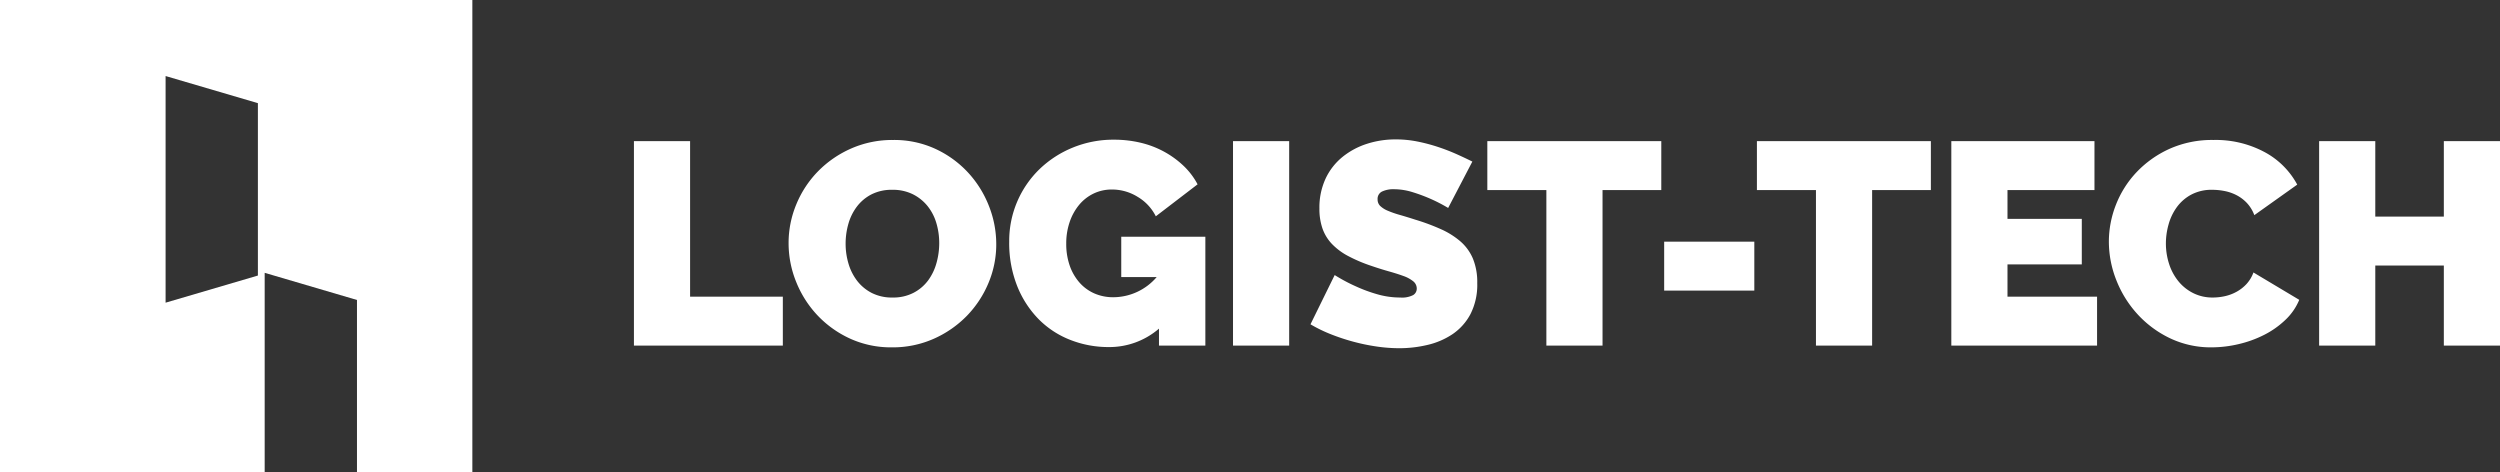 <svg xmlns="http://www.w3.org/2000/svg" width="434" height="82.001" viewBox="0 0 434 82.001">
  <rect x="0" y="0" width="434" height="82.001" fill="#333333" stroke="none"/>
  <g id="WhiteLogo-Logist-Tech" transform="translate(-204 -1455)">
    <path id="Subtraction_11" data-name="Subtraction 11" d="M82,82H61.971V52.075L45.948,47.362V82H0V0H82V82ZM28.747,13.2V52.546L44.77,47.834V17.908Z" transform="translate(204 1455)" fill="#fff"/>
    <g id="Group_33585" data-name="Group 33585" transform="translate(-249 1163)">
      <path id="Path_732" data-name="Path 732" d="M3.05,0V-35.5H12.8v27H28.9V0Zm44.8.3A17.076,17.076,0,0,1,40.5-1.25a18.185,18.185,0,0,1-5.65-4.075A18.463,18.463,0,0,1,31.2-11.1a17.885,17.885,0,0,1-1.3-6.7,17.43,17.43,0,0,1,1.35-6.75,17.923,17.923,0,0,1,3.775-5.725,18.406,18.406,0,0,1,5.75-3.95A17.739,17.739,0,0,1,48.05-35.7a17.076,17.076,0,0,1,7.35,1.55,17.989,17.989,0,0,1,5.65,4.1,18.4,18.4,0,0,1,3.625,5.8A18.063,18.063,0,0,1,65.95-17.6a17.247,17.247,0,0,1-1.35,6.725,18.213,18.213,0,0,1-3.75,5.7A18.446,18.446,0,0,1,55.125-1.2,17.485,17.485,0,0,1,47.85.3Zm-8.05-18a12.084,12.084,0,0,0,.5,3.475,9.1,9.1,0,0,0,1.5,2.975,7.578,7.578,0,0,0,2.525,2.1,7.705,7.705,0,0,0,3.625.8,7.661,7.661,0,0,0,3.65-.825,7.39,7.39,0,0,0,2.525-2.15,9.253,9.253,0,0,0,1.45-3.025,12.762,12.762,0,0,0,.475-3.45,12.084,12.084,0,0,0-.5-3.475,8.561,8.561,0,0,0-1.525-2.95,7.7,7.7,0,0,0-2.55-2.05A7.794,7.794,0,0,0,47.9-27.05a7.705,7.705,0,0,0-3.625.8,7.453,7.453,0,0,0-2.525,2.125,9.009,9.009,0,0,0-1.475,3A12.494,12.494,0,0,0,39.8-17.7ZM94.2-2.95A13.189,13.189,0,0,1,85.45.25a18.05,18.05,0,0,1-6.6-1.225,15.772,15.772,0,0,1-5.5-3.575A17.367,17.367,0,0,1,69.6-10.3a20.207,20.207,0,0,1-1.4-7.75,17.325,17.325,0,0,1,1.4-6.975,17.312,17.312,0,0,1,3.85-5.6,18.186,18.186,0,0,1,5.775-3.75A18.589,18.589,0,0,1,86.4-35.75a19.755,19.755,0,0,1,4.6.525,16.375,16.375,0,0,1,4.075,1.55,16.053,16.053,0,0,1,3.375,2.45A12.42,12.42,0,0,1,100.9-28l-7.25,5.55a8.174,8.174,0,0,0-3.15-3.375A8.437,8.437,0,0,0,86.05-27.1a7.263,7.263,0,0,0-3.2.7,7.48,7.48,0,0,0-2.5,1.95,9.345,9.345,0,0,0-1.65,2.975,11.422,11.422,0,0,0-.6,3.775,11.362,11.362,0,0,0,.6,3.8,8.838,8.838,0,0,0,1.675,2.925,7.455,7.455,0,0,0,2.575,1.9A8.074,8.074,0,0,0,86.3-8.4a9.967,9.967,0,0,0,7.5-3.5H87.65v-7h14.6V0H94.2ZM107.05,0V-35.5h9.75V0ZM144.4-23.9a27.243,27.243,0,0,0-3.1-1.6,28.34,28.34,0,0,0-3.025-1.125A10.917,10.917,0,0,0,135-27.15a4.551,4.551,0,0,0-2.075.4,1.4,1.4,0,0,0-.775,1.35,1.557,1.557,0,0,0,.45,1.15,4.265,4.265,0,0,0,1.3.825,16.317,16.317,0,0,0,2.075.725q1.225.35,2.775.85a36.359,36.359,0,0,1,4.425,1.65,13.731,13.731,0,0,1,3.375,2.125A8.178,8.178,0,0,1,148.7-15.1a10.774,10.774,0,0,1,.75,4.25,11.2,11.2,0,0,1-1.175,5.375A9.633,9.633,0,0,1,145.175-2a13.093,13.093,0,0,1-4.35,1.875A21.062,21.062,0,0,1,135.95.45a27.612,27.612,0,0,1-4-.3,34.709,34.709,0,0,1-4.075-.85,35.655,35.655,0,0,1-3.9-1.3A24.928,24.928,0,0,1,120.5-3.7l4.2-8.55a29.442,29.442,0,0,0,3.65,1.95,25.882,25.882,0,0,0,3.625,1.35,14.446,14.446,0,0,0,4.125.6,4.194,4.194,0,0,0,2.225-.425A1.3,1.3,0,0,0,138.95-9.9a1.609,1.609,0,0,0-.625-1.275A5.719,5.719,0,0,0,136.6-12.1q-1.1-.4-2.525-.8t-3.025-.95A26.152,26.152,0,0,1,127-15.575a10.983,10.983,0,0,1-2.8-2.1,7.5,7.5,0,0,1-1.625-2.675,10.423,10.423,0,0,1-.525-3.45,11.93,11.93,0,0,1,1.075-5.2,10.679,10.679,0,0,1,2.925-3.75,13.085,13.085,0,0,1,4.225-2.275A16.1,16.1,0,0,1,135.3-35.8a19.081,19.081,0,0,1,3.8.375,30.381,30.381,0,0,1,3.575.95,34.268,34.268,0,0,1,3.225,1.25q1.5.675,2.7,1.275Zm37-3.1H171.2V0h-9.75V-27H151.2v-8.5h30.2Zm.5,17.45v-8.5h15.65v8.5ZM228.2-27H218V0h-9.75V-27H198v-8.5h30.2ZM257.05-8.5V0h-25.3V-35.5H256.6V-27H241.5v5h12.9v7.9H241.5v5.6Zm2.05-9.55a17.525,17.525,0,0,1,1.225-6.4A17.378,17.378,0,0,1,263.9-30.1a18.223,18.223,0,0,1,5.7-4.05,18.023,18.023,0,0,1,7.65-1.55,17.9,17.9,0,0,1,8.925,2.125A13.843,13.843,0,0,1,291.8-27.95l-7.45,5.3a6.272,6.272,0,0,0-1.325-2.15,6.731,6.731,0,0,0-1.825-1.35,7.817,7.817,0,0,0-2.075-.7,11.342,11.342,0,0,0-2.075-.2,7.513,7.513,0,0,0-3.625.825,7.46,7.46,0,0,0-2.5,2.15,9.288,9.288,0,0,0-1.45,3A12.142,12.142,0,0,0,269-17.75a11.46,11.46,0,0,0,.55,3.55,9.26,9.26,0,0,0,1.6,3,7.824,7.824,0,0,0,2.575,2.075,7.451,7.451,0,0,0,3.425.775,9.77,9.77,0,0,0,2.05-.225,7.624,7.624,0,0,0,2.025-.75,6.835,6.835,0,0,0,1.75-1.35A5.985,5.985,0,0,0,284.2-12.7l7.95,4.75a10.117,10.117,0,0,1-2.425,3.5,15.394,15.394,0,0,1-3.7,2.6,19.616,19.616,0,0,1-4.45,1.6A20.47,20.47,0,0,1,276.95.3a16.451,16.451,0,0,1-7.225-1.575,18.324,18.324,0,0,1-5.65-4.175,19,19,0,0,1-3.675-5.9A18.141,18.141,0,0,1,259.1-18.05ZM327-35.5V0h-9.75V-13.9h-11.9V0H295.6V-35.5h9.75v13.1h11.9V-35.5Z" transform="translate(560 352)" fill="#fff"/>
    </g>
  </g>
</svg>
